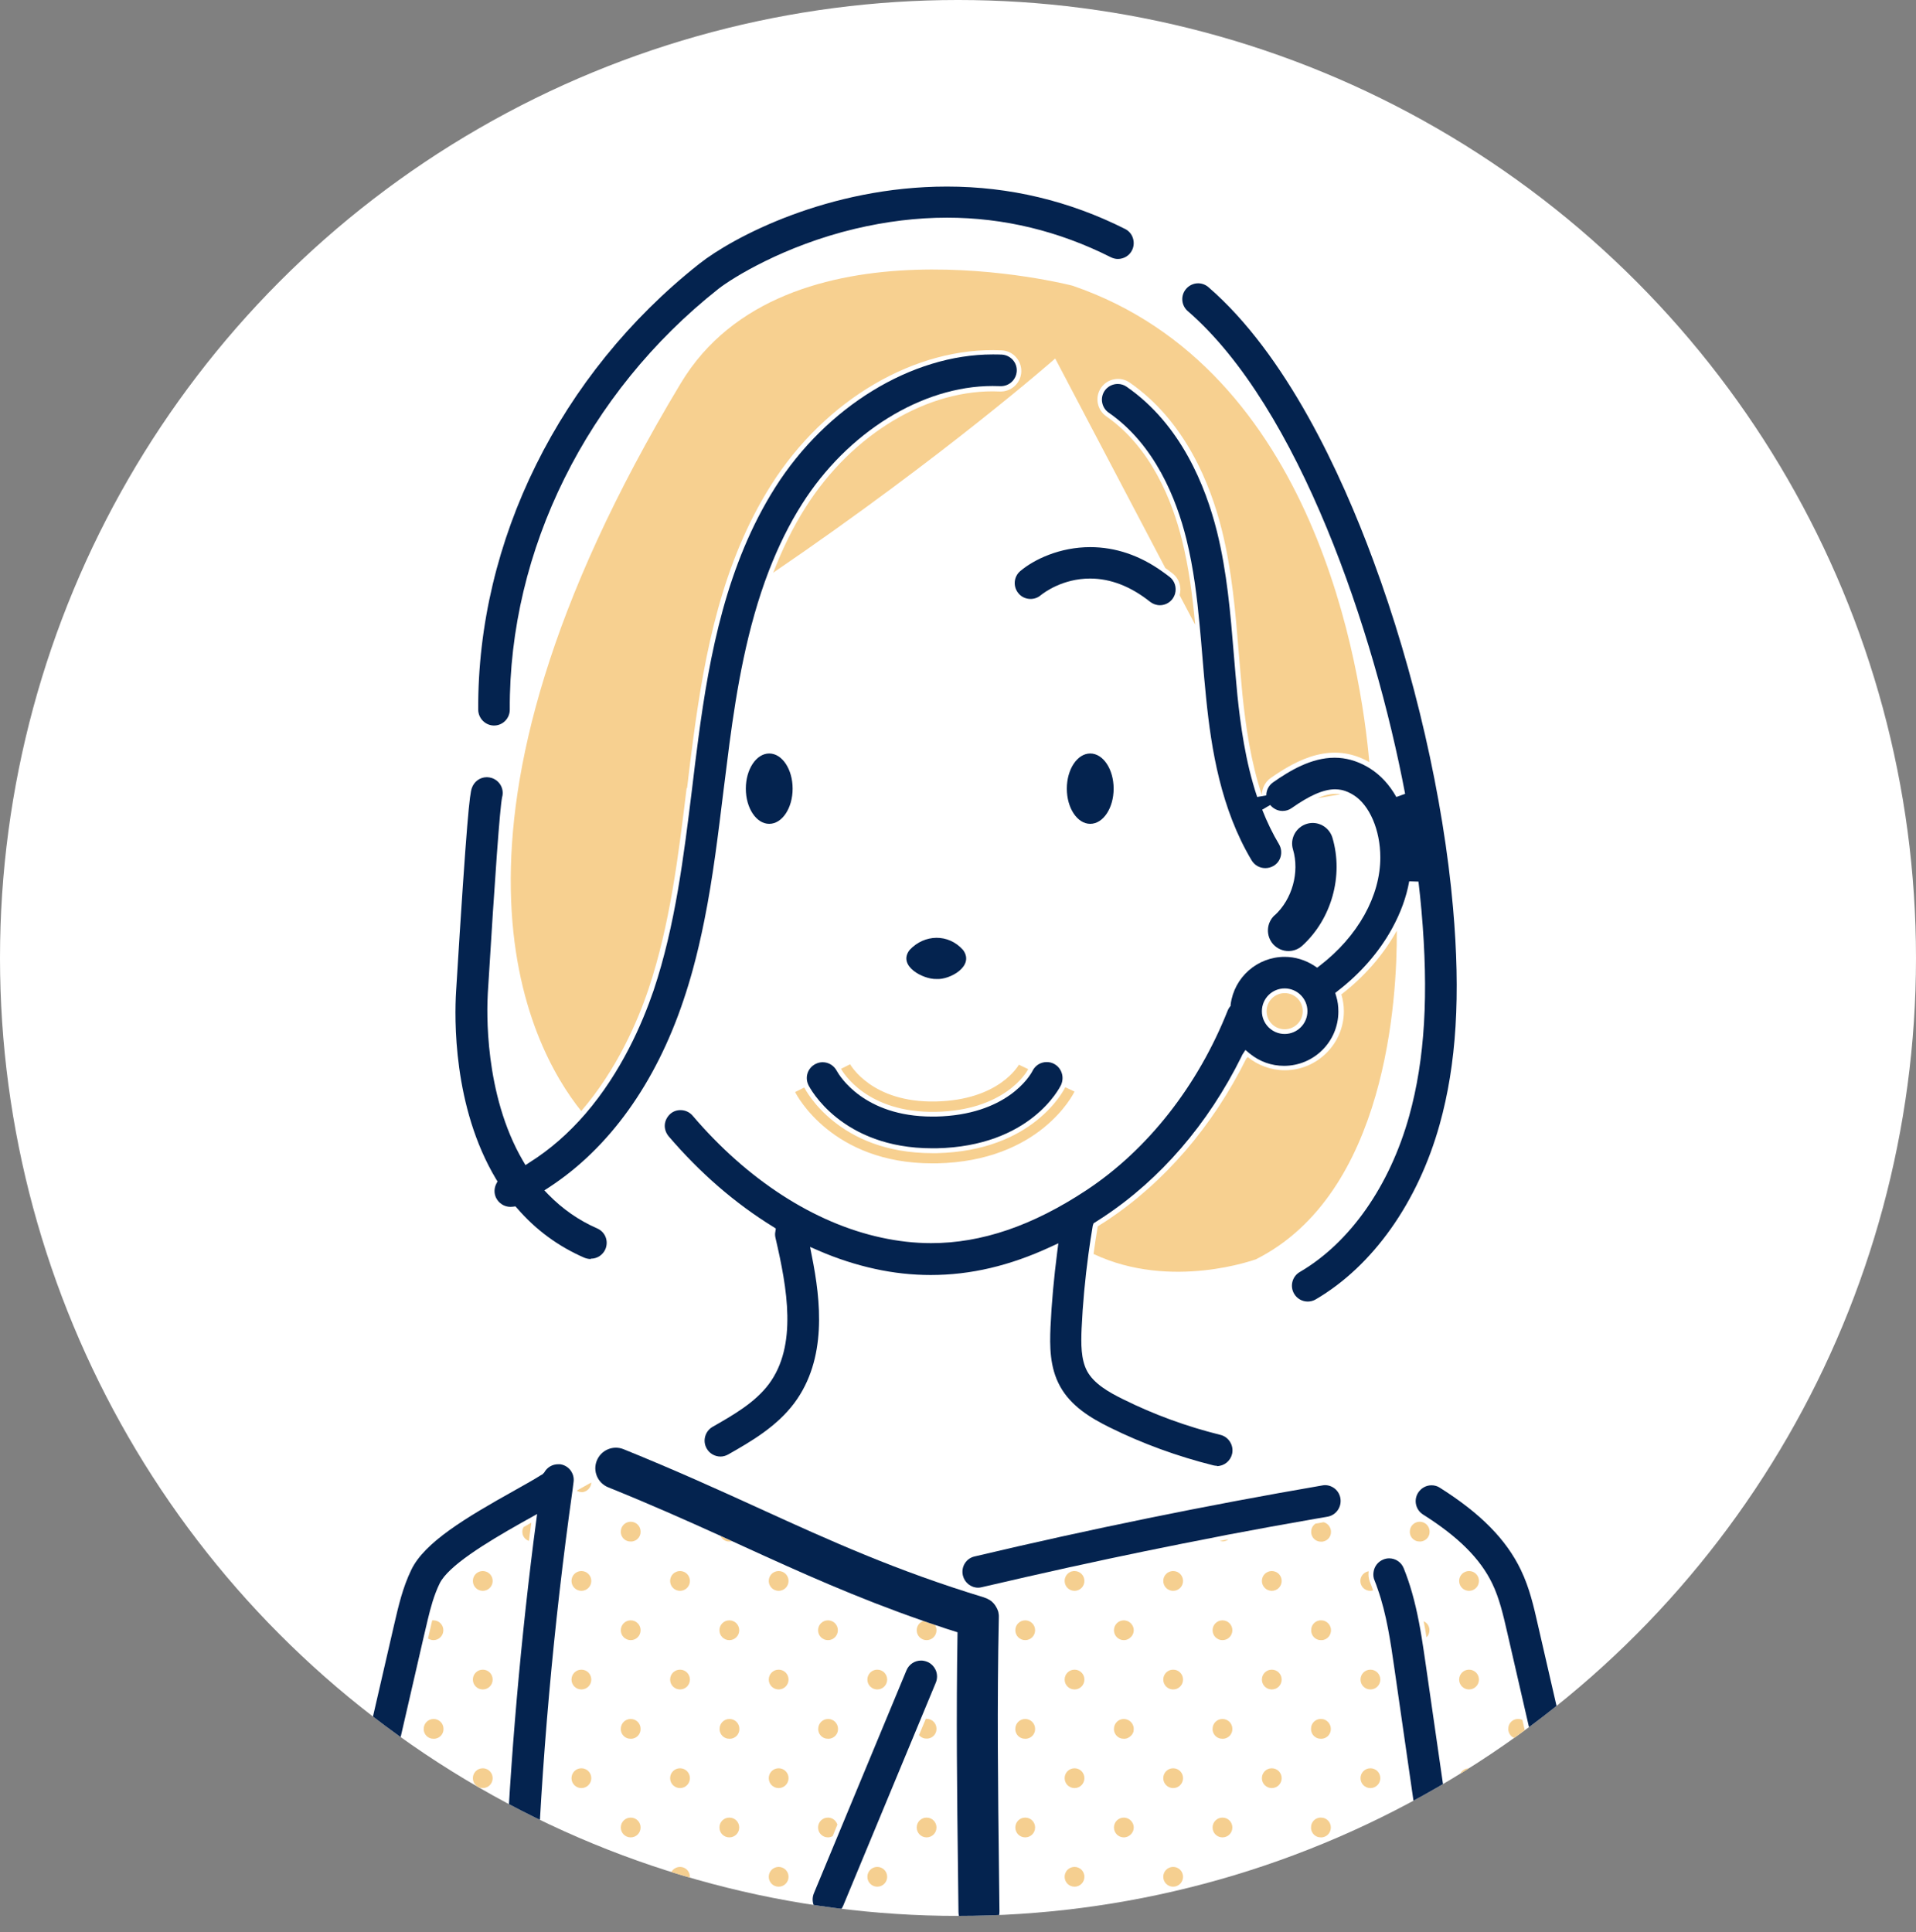 <?xml version="1.0" encoding="UTF-8"?>
<svg id="_レイヤー_2" data-name="レイヤー 2" xmlns="http://www.w3.org/2000/svg" xmlns:xlink="http://www.w3.org/1999/xlink" viewBox="0 0 122 123.03">
  <rect x="0" y="0" width="122" height="123.03" fill="#808080" stroke="none"/>
  <defs>
    <style>
      .cls-1 {
        fill: #f5cf90;
      }

      .cls-1, .cls-2, .cls-3, .cls-4, .cls-5 {
        stroke-width: 0px;
      }

      .cls-2 {
        fill: none;
      }

      .cls-3 {
        fill: #f7d090;
      }

      .cls-4 {
        fill: #fff;
      }

      .cls-6 {
        clip-path: url(#clippath);
      }

      .cls-5 {
        fill: #04234f;
      }
    </style>
    <clipPath id="clippath">
      <circle class="cls-2" cx="61" cy="61" r="61"/>
    </clipPath>
  </defs>
  <g id="_コンテンツ系1" data-name="コンテンツ系1">
    <g>
      <circle class="cls-4" cx="61" cy="61" r="61"/>
      <g class="cls-6">
        <g>
          <path class="cls-2" d="M79.41,67.29s-.04.09-.07.13l.1-.11s-.02-.02-.03-.03Z"/>
          <path class="cls-3" d="M83.88,50.83l1.47-.25c-.37-.07-.83-.03-1.47.25Z"/>
          <path class="cls-3" d="M43.75,50.18c.12-1.03.25-2.09.39-3.13.73-5.47,1.83-11.21,4.95-16.15,3.46-5.48,9.23-8.85,14.69-8.59.72.03,1.28.65,1.25,1.37-.03.72-.65,1.28-1.37,1.25-4.54-.21-9.39,2.68-12.36,7.37-.84,1.32-1.51,2.73-2.07,4.18.02-.02.04-.03.06-.05,10.88-7.42,17.9-13.6,17.9-13.6l7.01,13.34c.16.11.31.23.47.35.43.34.58.89.44,1.38l.99,1.88c-.17-1.85-.4-3.64-.84-5.4-.62-2.49-1.96-5.88-4.82-7.87-.59-.41-.74-1.23-.33-1.82.41-.59,1.23-.74,1.82-.33,3.54,2.46,5.14,6.46,5.87,9.39.65,2.6.87,5.27,1.08,7.85.07.86.15,1.75.23,2.62.21,2.03.53,4.28,1.24,6.41,0-.41.19-.82.55-1.08,1.69-1.19,3.92-2.37,6.29-1.02-.52-5.86-3.38-25.04-18.91-30.34,0,0-18.33-4.76-24.93,6.21-17.09,28.4-9.66,42.22-6.34,46.35,2.27-2.64,3.59-5.71,4.28-7.76,1.37-4.08,1.91-8.52,2.43-12.8Z"/>
          <path class="cls-3" d="M85.41,63.32c.1.34.16.7.16,1.07,0,2.07-1.69,3.76-3.76,3.76-.89,0-1.72-.32-2.36-.84l-.1.11c-2.12,4.28-5.22,7.89-8.9,10.32-.18.12-.36.23-.55.35-.1.58-.19,1.17-.27,1.76,4.96,2.34,10.36.33,10.36.33,8.28-4.19,8.98-16.54,8.95-20.92-.87,1.58-2.12,2.98-3.54,4.07Z"/>
          <path class="cls-1" d="M99.19,119.51c0,.15.06.29.14.4l-.13-.54s-.02.1-.02.15Z"/>
          <path class="cls-1" d="M96.94,109.52c-.08-.04-.17-.06-.27-.06-.04,0-.09,0-.13.01-.25.05-.44.24-.49.49,0,.04-.01.08-.01.13s0,.09.01.13c.05.25.24.44.49.49.04,0,.08.01.13.01s.09,0,.13-.01c.15-.03.27-.11.36-.22l-.22-.96Z"/>
          <path class="cls-1" d="M83.76,97.02c-.13.09-.23.23-.26.39,0,.04-.01.08-.01.13s0,.09.01.13c.05.25.24.44.49.49.04,0,.08.01.13.01s.09,0,.13-.01c.25-.05.44-.24.49-.49,0-.04.01-.08.01-.13,0-.29-.2-.54-.47-.61-.17.03-.34.06-.51.09Z"/>
          <path class="cls-1" d="M91.02,103.81c0-.26-.15-.48-.37-.57.07.34.13.68.18,1.02.12-.11.19-.27.19-.45Z"/>
          <path class="cls-1" d="M93.54,107.58c.35,0,.63-.28.63-.63s-.28-.63-.63-.63-.63.28-.63.63.28.63.63.63Z"/>
          <path class="cls-1" d="M87.26,106.32c-.35,0-.63.28-.63.63s.28.63.63.63.63-.28.63-.63-.28-.63-.63-.63Z"/>
          <path class="cls-1" d="M93.54,101.3c.35,0,.63-.28.63-.63s-.28-.63-.63-.63-.63.28-.63.63.28.63.63.63Z"/>
          <path class="cls-1" d="M87.16,100.05c-.3.05-.54.3-.54.62,0,.35.28.63.63.63.06,0,.12-.01.18-.03-.06-.18-.13-.36-.2-.53-.09-.23-.11-.46-.08-.69Z"/>
          <path class="cls-1" d="M84.24,109.47s-.08-.01-.13-.01-.09,0-.13.01c-.25.05-.44.24-.49.49,0,.04-.01.08-.01.13s0,.09.01.13c.05.25.24.44.49.49.04,0,.08.01.13.01s.09,0,.13-.01c.25-.05.44-.24.49-.49,0-.04.01-.08.01-.13,0-.3-.22-.56-.5-.62Z"/>
          <path class="cls-1" d="M90.27,98.15s.08.01.13.01.09,0,.13-.01c.25-.05.44-.24.49-.49,0-.04.01-.08.01-.13,0-.35-.28-.63-.63-.63s-.63.28-.63.63c0,.04,0,.09.01.13.05.25.24.44.49.49Z"/>
          <path class="cls-1" d="M89.77,116.37c0,.2.1.38.25.5l-.13-.87c-.08.1-.13.23-.13.37Z"/>
          <path class="cls-1" d="M96.55,116.98s.08.01.13.01c.35,0,.63-.28.63-.63s-.28-.63-.63-.63c-.04,0-.09,0-.13.01-.25.05-.44.24-.49.49,0,.04-.01.08-.01.13s0,.09.01.13c.05.25.24.44.49.49Z"/>
          <path class="cls-1" d="M93.09,119.95c.11.11.27.18.44.18.35,0,.63-.28.63-.63s-.28-.63-.63-.63c-.23,0-.43.12-.54.31l.09.61c0,.05,0,.1,0,.16Z"/>
          <path class="cls-1" d="M87.26,118.88c-.35,0-.63.28-.63.63s.28.63.63.63.63-.28.63-.63-.28-.63-.63-.63Z"/>
          <path class="cls-1" d="M92.91,113.23c0,.35.28.63.63.63s.63-.28.63-.63-.28-.63-.63-.63-.63.28-.63.63Z"/>
          <path class="cls-1" d="M87.26,112.6c-.35,0-.63.28-.63.63s.28.63.63.63.63-.28.63-.63-.28-.63-.63-.63Z"/>
          <path class="cls-1" d="M84.24,115.75s-.08-.01-.13-.01-.09,0-.13.01c-.25.05-.44.24-.49.49,0,.04-.01.08-.01.13s0,.09.01.13c.05.25.24.44.49.49.04,0,.08.01.13.01s.09,0,.13-.01c.29-.06.5-.31.5-.62s-.22-.56-.5-.62Z"/>
          <path class="cls-1" d="M77.84,109.46c-.35,0-.63.28-.63.63,0,.04,0,.09.01.13.05.25.24.44.49.49.04,0,.08.01.13.01s.09,0,.13-.01c.25-.05.44-.24.49-.49,0-.04.01-.08.01-.13,0-.35-.28-.63-.63-.63Z"/>
          <path class="cls-1" d="M77.84,104.44c.35,0,.63-.28.63-.63s-.28-.63-.63-.63-.63.28-.63.63.28.63.63.63Z"/>
          <path class="cls-1" d="M83.99,104.43s.08.01.13.01.09,0,.13-.01c.29-.06.5-.31.5-.62s-.22-.56-.5-.62c-.04,0-.08-.01-.13-.01s-.09,0-.13.01c-.25.05-.44.24-.49.49,0,.04-.01.08-.01.13s0,.09.01.13c.05.25.24.44.49.49Z"/>
          <path class="cls-1" d="M80.98,107.58c.35,0,.63-.28.63-.63s-.28-.63-.63-.63-.63.28-.63.63.28.63.63.63Z"/>
          <path class="cls-1" d="M74.7,107.58c.35,0,.63-.28.63-.63s-.28-.63-.63-.63-.63.28-.63.63.28.63.63.63Z"/>
          <path class="cls-1" d="M80.35,100.67c0,.35.28.63.63.63s.63-.28.63-.63-.28-.63-.63-.63-.63.28-.63.63Z"/>
          <path class="cls-1" d="M74.7,101.3c.35,0,.63-.28.63-.63s-.28-.63-.63-.63-.63.28-.63.63.28.63.63.63Z"/>
          <path class="cls-1" d="M72.08,109.74c-.07-.1-.16-.18-.28-.23-.08-.03-.16-.05-.24-.05-.35,0-.63.28-.63.63,0,.04,0,.09.01.13.05.25.24.44.49.49.04,0,.08.01.13.01s.09,0,.13-.01c.04,0,.08-.02.12-.04.11-.05.21-.13.28-.23.05-.07.08-.14.09-.22,0-.04.01-.08.01-.13,0-.13-.04-.25-.11-.35Z"/>
          <path class="cls-1" d="M77.67,98.13s.03,0,.04.01c.04,0,.08.01.13.01s.09,0,.13-.01c.09-.02.18-.06.25-.12-.18.03-.37.07-.55.11Z"/>
          <path class="cls-1" d="M77.84,115.74c-.35,0-.63.28-.63.63s.28.63.63.63.63-.28.63-.63-.28-.63-.63-.63Z"/>
          <path class="cls-1" d="M80.98,118.88c-.35,0-.63.28-.63.63s.28.63.63.63.63-.28.63-.63-.28-.63-.63-.63Z"/>
          <path class="cls-1" d="M74.7,118.88c-.35,0-.63.28-.63.63s.28.63.63.63.63-.28.63-.63-.28-.63-.63-.63Z"/>
          <path class="cls-1" d="M80.98,112.6c-.35,0-.63.28-.63.63s.28.63.63.63.63-.28.63-.63-.28-.63-.63-.63Z"/>
          <path class="cls-1" d="M74.7,112.6c-.35,0-.63.28-.63.63s.28.63.63.63.63-.28.63-.63-.28-.63-.63-.63Z"/>
          <path class="cls-1" d="M71.8,115.79c-.08-.03-.16-.05-.24-.05-.35,0-.63.28-.63.63s.28.63.63.63c.09,0,.17-.02.24-.05.11-.05.21-.13.28-.23.07-.1.11-.22.11-.35s-.04-.25-.11-.35c-.07-.1-.16-.18-.28-.23Z"/>
          <path class="cls-1" d="M64.65,103.81c0,.35.28.63.63.63s.63-.28.63-.63-.28-.63-.63-.63-.63.28-.63.63Z"/>
          <path class="cls-1" d="M71.56,104.44c.09,0,.17-.02.24-.05.11-.05.21-.13.28-.23.07-.1.11-.22.11-.35s-.04-.25-.11-.35c-.07-.1-.16-.18-.28-.23-.08-.03-.16-.05-.24-.05-.35,0-.63.28-.63.63s.28.63.63.63Z"/>
          <path class="cls-1" d="M69.05,106.95c0-.35-.28-.63-.63-.63s-.63.28-.63.63.28.63.63.63.63-.28.63-.63Z"/>
          <path class="cls-1" d="M67.79,100.67c0,.35.28.63.63.63s.63-.28.63-.63-.28-.63-.63-.63c-.02,0-.04,0-.06,0-.05.01-.1.02-.15.03-.24.09-.42.32-.42.59Z"/>
          <path class="cls-1" d="M65.28,117c.35,0,.63-.28.63-.63s-.28-.63-.63-.63-.63.28-.63.63.28.63.63.63Z"/>
          <path class="cls-1" d="M68.42,118.88c-.35,0-.63.28-.63.63s.28.63.63.63.63-.28.63-.63-.28-.63-.63-.63Z"/>
          <path class="cls-1" d="M68.42,112.6c-.35,0-.63.28-.63.63s.28.63.63.63.63-.28.63-.63-.28-.63-.63-.63Z"/>
          <path class="cls-1" d="M59.63,116.37c0-.35-.28-.63-.63-.63s-.63.28-.63.63.28.63.63.63.63-.28.63-.63Z"/>
          <path class="cls-1" d="M65.15,110.71s.08.01.13.01.09,0,.13-.01c.25-.05.44-.24.49-.49,0-.04.01-.08.01-.13,0-.35-.28-.63-.63-.63s-.63.28-.63.63c0,.04,0,.09.01.13.05.25.24.44.49.49Z"/>
          <path class="cls-1" d="M52.72,104.44c.35,0,.63-.28.63-.63s-.28-.63-.63-.63-.63.28-.63.63.28.63.63.63Z"/>
          <path class="cls-1" d="M58.79,103.22c-.25.09-.42.32-.42.59,0,.35.28.63.63.63s.63-.28.63-.63c0-.13-.04-.24-.1-.34-.24-.08-.49-.16-.73-.25Z"/>
          <path class="cls-1" d="M56.49,106.95c0-.35-.28-.63-.63-.63s-.63.28-.63.63.28.63.63.63.63-.28.63-.63Z"/>
          <path class="cls-1" d="M49.58,107.58c.35,0,.63-.28.63-.63s-.28-.63-.63-.63-.63.28-.63.63.28.63.63.63Z"/>
          <path class="cls-1" d="M49.58,101.3c.35,0,.63-.28.63-.63s-.28-.63-.63-.63-.63.28-.63.63.28.63.63.63Z"/>
          <path class="cls-1" d="M45.88,97.81c.08.17.24.3.43.34.04,0,.08.01.13.01s.09,0,.13-.01c.01,0,.02,0,.03-.01-.24-.11-.48-.22-.72-.33Z"/>
          <path class="cls-1" d="M52.72,115.74c-.35,0-.63.28-.63.63s.28.63.63.63c.11,0,.21-.03.3-.08l.3-.73c-.08-.26-.31-.45-.6-.45Z"/>
          <path class="cls-1" d="M56.49,119.51c0-.35-.28-.63-.63-.63s-.63.28-.63.63.28.63.63.63.63-.28.63-.63Z"/>
          <path class="cls-1" d="M49.58,120.14c.35,0,.63-.28.63-.63s-.28-.63-.63-.63-.63.28-.63.63.28.63.63.63Z"/>
          <path class="cls-1" d="M49.58,113.86c.35,0,.63-.28.63-.63s-.28-.63-.63-.63-.63.28-.63.63.28.63.63.63Z"/>
          <path class="cls-1" d="M47.07,116.37c0-.35-.28-.63-.63-.63s-.63.28-.63.63.28.63.63.63.63-.28.63-.63Z"/>
          <path class="cls-1" d="M52.11,110.22c.05.25.24.44.49.49.04,0,.08.01.13.01s.09,0,.13-.01c.25-.05.44-.24.49-.49,0-.04.01-.08.01-.13,0-.35-.28-.63-.63-.63s-.63.28-.63.63c0,.04,0,.09.01.13Z"/>
          <path class="cls-1" d="M58.52,110.49c.09.11.21.18.35.21.04,0,.08.01.13.01s.09,0,.13-.01c.25-.05.44-.24.49-.49,0-.04.01-.08.01-.13,0-.35-.28-.63-.63-.63-.02,0-.04,0-.05,0l-.43,1.03Z"/>
          <path class="cls-1" d="M40.16,96.9c-.35,0-.63.28-.63.63,0,.04,0,.09.01.13.05.25.24.44.49.49.04,0,.08.01.13.01s.09,0,.13-.01c.25-.05.44-.24.49-.49,0-.04.01-.08.01-.13,0-.35-.28-.63-.63-.63Z"/>
          <path class="cls-1" d="M37.02,95.02c.34,0,.62-.28.63-.62l-.91.51s0,.02,0,.03c.09.04.18.07.28.07Z"/>
          <path class="cls-1" d="M40.16,109.46c-.35,0-.63.28-.63.63,0,.04,0,.09.01.13.05.25.24.44.49.49.04,0,.08.01.13.01s.09,0,.13-.01c.25-.05.44-.24.49-.49,0-.04.01-.08.01-.13,0-.35-.28-.63-.63-.63Z"/>
          <path class="cls-1" d="M40.16,104.44c.35,0,.63-.28.63-.63s-.28-.63-.63-.63-.63.28-.63.63.28.63.63.63Z"/>
          <path class="cls-1" d="M46.44,104.44c.35,0,.63-.28.63-.63s-.28-.63-.63-.63-.63.28-.63.63.28.63.63.63Z"/>
          <path class="cls-1" d="M43.93,106.95c0-.35-.28-.63-.63-.63s-.63.28-.63.63.28.63.63.63.63-.28.63-.63Z"/>
          <path class="cls-1" d="M37.02,107.58c.35,0,.63-.28.63-.63s-.28-.63-.63-.63-.63.28-.63.63.28.63.63.63Z"/>
          <path class="cls-1" d="M43.3,100.04c-.35,0-.63.28-.63.63s.28.63.63.63.63-.28.63-.63-.28-.63-.63-.63Z"/>
          <path class="cls-1" d="M37.02,101.3c.35,0,.63-.28.63-.63s-.28-.63-.63-.63-.63.28-.63.63.28.63.63.63Z"/>
          <path class="cls-1" d="M40.79,116.37c0-.35-.28-.63-.63-.63s-.63.28-.63.63.28.63.63.63.63-.28.63-.63Z"/>
          <path class="cls-1" d="M43.3,120.14c.35,0,.63-.28.63-.63s-.28-.63-.63-.63-.63.28-.63.63.28.63.63.63Z"/>
          <path class="cls-1" d="M37.02,120.14c.35,0,.63-.28.63-.63s-.28-.63-.63-.63-.63.28-.63.63.28.63.63.63Z"/>
          <path class="cls-1" d="M43.3,113.86c.35,0,.63-.28.63-.63s-.28-.63-.63-.63-.63.28-.63.63.28.63.63.63Z"/>
          <path class="cls-1" d="M36.39,113.23c0,.35.28.63.63.63s.63-.28.63-.63-.28-.63-.63-.63-.63.28-.63.63Z"/>
          <path class="cls-1" d="M45.83,110.22c.05.25.24.44.49.49.04,0,.08.01.13.01s.09,0,.13-.01c.25-.05.44-.24.49-.49,0-.04.01-.08.01-.13,0-.35-.28-.63-.63-.63s-.63.28-.63.63c0,.04,0,.09.01.13Z"/>
          <path class="cls-1" d="M27.26,104.34c.1.06.22.1.34.1.35,0,.63-.28.63-.63s-.28-.63-.63-.63c-.03,0-.05,0-.08,0-.06.26-.12.52-.18.78l-.08.36Z"/>
          <path class="cls-1" d="M30.74,107.58c.35,0,.63-.28.63-.63s-.28-.63-.63-.63-.63.28-.63.63.28.63.63.63Z"/>
          <path class="cls-1" d="M30.74,101.3c.35,0,.63-.28.63-.63s-.28-.63-.63-.63-.63.28-.63.63.28.63.63.63Z"/>
          <path class="cls-1" d="M33.83,96.96c-.16.09-.32.18-.49.28-.05.09-.08.19-.08.29,0,.04,0,.09.01.13.04.22.2.39.41.46.05-.39.1-.78.15-1.16Z"/>
          <path class="cls-1" d="M27.6,117c.35,0,.63-.28.63-.63s-.28-.63-.63-.63-.63.28-.63.63.28.63.63.63Z"/>
          <path class="cls-1" d="M30.74,118.88c-.35,0-.63.28-.63.63s.28.63.63.63.63-.28.63-.63-.28-.63-.63-.63Z"/>
          <path class="cls-1" d="M25.09,119.51c0-.35-.28-.63-.63-.63s-.63.28-.63.63.28.63.63.63.63-.28.63-.63Z"/>
          <path class="cls-1" d="M30.74,112.6c-.35,0-.63.28-.63.63s.28.63.63.63.63-.28.63-.63-.28-.63-.63-.63Z"/>
          <path class="cls-1" d="M27.48,110.71s.08.01.13.01.09,0,.13-.01c.25-.05.44-.24.49-.49,0-.04.01-.08.01-.13,0-.35-.28-.63-.63-.63s-.63.28-.63.63c0,.04,0,.09.01.13.05.25.24.44.49.49Z"/>
          <path class="cls-3" d="M59.36,74.08c.09,0,.19,0,.28,0,6.56-.13,8.69-4.39,8.78-4.57l-.59-.28h0c-.08.17-2.03,4.07-8.2,4.2-.09,0-.18,0-.27,0-5.98,0-8.06-4.01-8.15-4.18l-.58.29c.09.19,2.35,4.54,8.73,4.54Z"/>
          <path class="cls-3" d="M59.58,70.8c4.36-.09,5.77-2.48,5.89-2.72l-.59-.28.02-.04c-.05.09-1.28,2.3-5.34,2.38-4.04.08-5.39-2.3-5.45-2.4l.02.03-.58.29c.12.22,1.65,2.82,6.03,2.74Z"/>
          <path class="cls-3" d="M81.8,63.24c-.63,0-1.15.51-1.15,1.15s.51,1.15,1.15,1.15,1.15-.51,1.15-1.15-.51-1.15-1.15-1.15Z"/>
          <g>
            <path class="cls-5" d="M77.5,93.34c-.08,0-.16-.01-.24-.03-2.28-.57-4.51-1.38-6.61-2.42-1.17-.58-2.46-1.34-3.16-2.63-.66-1.2-.65-2.57-.6-3.76.07-1.54.22-3.15.43-4.79l.07-.54-.5.23c-2.59,1.2-5.08,1.79-7.63,1.79-1.17,0-2.37-.13-3.55-.39-1.19-.26-2.41-.65-3.6-1.17l-.53-.23.11.56c.58,2.89.98,6.57-1.11,9.38-1.13,1.51-2.76,2.45-4.2,3.27-.16.09-.33.14-.5.14-.36,0-.7-.19-.88-.51-.28-.48-.11-1.1.37-1.38,1.33-.76,2.71-1.55,3.59-2.73,1.82-2.45,1.17-6.08.42-9.3-.03-.13-.04-.27-.01-.4l.03-.2-.17-.11c-2.42-1.49-4.66-3.43-6.66-5.77-.17-.21-.26-.47-.24-.73s.15-.51.35-.69c.18-.16.41-.24.65-.24.3,0,.58.13.77.35,3.48,4.09,7.75,6.85,12.03,7.77,1.06.23,2.12.35,3.16.35,3.21,0,6.44-1.1,9.87-3.36,3.91-2.58,7.11-6.65,9.02-11.47.03-.07.07-.14.13-.22l.05-.06v-.08c.22-1.74,1.7-3.04,3.44-3.04.67,0,1.32.2,1.89.57l.18.12.17-.13c2.42-1.86,3.86-4.44,3.85-6.9,0-1.74-.69-3.33-1.7-3.96-.19-.12-.45-.26-.78-.33-.12-.02-.25-.04-.39-.04-.38,0-.79.1-1.27.31-.45.2-.94.49-1.51.89-.17.12-.37.18-.57.18-.31,0-.59-.14-.79-.38l-.51.3c.31.79.67,1.53,1.07,2.2.28.48.13,1.1-.35,1.38-.16.09-.33.14-.52.14-.36,0-.68-.18-.87-.49-1.96-3.28-2.57-7.06-2.9-10.33-.09-.89-.17-1.79-.24-2.66-.06-.69-.11-1.37-.18-2.04-.15-1.63-.37-3.54-.84-5.44-.63-2.54-2-6-4.94-8.04-.22-.15-.37-.38-.42-.65-.05-.26.01-.53.16-.75.19-.27.5-.43.83-.43.21,0,.4.06.57.18,3.46,2.4,5.03,6.34,5.75,9.22.64,2.58.86,5.23,1.07,7.79.07.87.15,1.76.23,2.63.19,1.83.5,4.22,1.26,6.48l.58-.1c0-.33.16-.64.43-.83,1.04-.73,2.42-1.57,3.92-1.57.7,0,1.39.19,2.05.56.07.04.13.08.2.12.68.43,1.24,1.04,1.68,1.82l.56-.2c-1.96-10.34-6.75-24.6-13.84-30.74-.42-.36-.47-1-.1-1.42.19-.22.47-.35.76-.35.24,0,.48.09.66.25,4.94,4.27,8.44,11.83,10.5,17.42,2.61,7.05,4.46,15.11,5.07,22.09.49,5.58.22,9.97-.85,13.8-1.38,4.95-4.25,9.01-7.89,11.14-.15.09-.33.14-.51.14-.36,0-.69-.19-.87-.5-.28-.48-.12-1.1.36-1.38,3.19-1.86,5.73-5.48,6.97-9.94,1-3.6,1.25-7.76.78-13.09-.05-.6-.12-1.21-.19-1.83l-.59-.02c-.18,1.01-.55,2.02-1.09,3-.82,1.5-2.02,2.87-3.46,3.98l-.16.13.06.2c.1.32.14.65.14.98,0,1.91-1.55,3.46-3.46,3.46-.8,0-1.55-.27-2.17-.77l-.29-.24-.2.31-.06.13c-2.12,4.28-5.16,7.8-8.79,10.2-.17.11-.62.4-.62.4l-.05.15c-.1.59-.19,1.18-.27,1.77-.22,1.62-.37,3.23-.44,4.78-.04.96-.05,1.96.35,2.71.43.79,1.35,1.33,2.29,1.79,1.97.98,4.06,1.74,6.2,2.27.26.06.48.23.62.46s.18.5.12.76c-.11.45-.51.77-.98.77ZM81.8,62.94c-.8,0-1.45.65-1.45,1.45s.65,1.45,1.45,1.45,1.45-.65,1.45-1.45-.65-1.45-1.45-1.45Z"/>
            <path class="cls-5" d="M81.16,58.28c-.53.49-.57,1.31-.09,1.85.26.28.61.43.97.43.31,0,.63-.11.88-.34,1.87-1.7,2.64-4.46,1.92-6.88-.21-.69-.94-1.09-1.63-.88-.69.21-1.09.94-.88,1.63.43,1.45-.05,3.18-1.17,4.2Z"/>
            <path class="cls-5" d="M82.04,60.25c-.28,0-.56-.12-.75-.33-.37-.41-.34-1.05.07-1.42,1.2-1.09,1.72-2.95,1.25-4.5-.16-.53.15-1.1.68-1.25.09-.03.19-.04.29-.04.44,0,.84.3.97.72.69,2.31-.05,4.95-1.83,6.57-.19.17-.43.26-.68.26Z"/>
            <path class="cls-5" d="M61.32,60.49c-.93-1.05-2.46-1.01-3.4,0-.79,1.02.87,1.88,1.7,1.85.84.07,2.47-.82,1.7-1.85Z"/>
            <path class="cls-5" d="M59.64,62.04c-.58,0-1.37-.37-1.58-.8-.06-.12-.11-.3.09-.57.39-.42.93-.66,1.49-.66s1.07.24,1.45.67c.14.19.17.38.07.57-.22.44-.96.78-1.45.78h-.07Z"/>
            <path class="cls-5" d="M73.86,38.54c-.23,0-.45-.08-.63-.22-1.23-.98-2.52-1.48-3.82-1.48-1.74,0-2.93.89-3.15,1.07-.18.15-.4.23-.64.23-.3,0-.59-.13-.78-.37-.35-.43-.29-1.06.13-1.41.88-.74,2.51-1.52,4.45-1.52,1.6,0,3.15.52,4.6,1.56.15.11.31.22.46.34.32.25.45.67.34,1.07-.04.13-.1.25-.18.35-.19.24-.48.38-.79.38Z"/>
            <ellipse class="cls-5" cx="48.98" cy="50.22" rx="1.49" ry="2.24"/>
            <ellipse class="cls-5" cx="69.42" cy="50.22" rx="1.49" ry="2.24"/>
            <path class="cls-5" d="M59.36,73.12c-5.79,0-7.8-3.85-7.88-4.02-.25-.5-.05-1.1.45-1.35.14-.07.29-.11.45-.11.38,0,.72.21.9.55.17.31,1.73,2.91,6.08,2.91h.22c4.52-.09,6-2.59,6.15-2.88.18-.38.53-.59.92-.59.15,0,.3.03.44.1.24.12.42.32.51.58.09.26.07.53-.04.78-.08.16-1.94,3.91-7.94,4.03h-.27Z"/>
            <path class="cls-5" d="M31.46,46.2c-.55,0-1-.45-1.01-1-.06-10.77,5.2-21.38,14.06-28.39,2.16-1.71,8.24-4.93,15.79-4.93,3.98,0,7.79.91,11.34,2.7.24.12.42.33.5.59s.06.53-.06.77c-.17.34-.52.55-.9.55-.16,0-.31-.04-.45-.11-3.31-1.67-6.82-2.52-10.43-2.52-1.91,0-3.88.24-5.86.71-4.53,1.08-7.81,3.13-8.69,3.82-8.38,6.62-13.35,16.64-13.29,26.8,0,.56-.45,1.01-1,1.01h0Z"/>
            <path class="cls-5" d="M62.29,101.1c-.47,0-.87-.32-.98-.78-.06-.26-.02-.53.12-.76s.36-.39.63-.45c7.3-1.73,14.75-3.25,22.13-4.52.06-.01.12-.02.17-.02.49,0,.91.35.99.84.09.55-.27,1.07-.82,1.17l-.82.14c-1.85.32-3.7.66-5.55,1.01l-.55.11c-3.16.61-6.29,1.25-9.32,1.92l-.15.03c-1.88.42-3.76.84-5.63,1.28-.08.02-.16.03-.23.03Z"/>
            <path class="cls-5" d="M52.76,121.96c-.13,0-.26-.03-.39-.08-.25-.1-.44-.3-.55-.54-.1-.25-.1-.52,0-.77l5.9-14.21c.16-.38.52-.62.93-.62.13,0,.26.03.39.08.25.1.44.3.55.55.1.25.1.52,0,.77l-5.9,14.21c-.16.38-.52.62-.93.62Z"/>
            <path class="cls-5" d="M63.64,121.7l-.03-2.56c-.06-5.17-.13-10.52-.01-16.14,0-.03,0-.05,0-.08,0-.05,0-.09-.01-.14,0-.04-.02-.08-.02-.12-.01-.04-.02-.08-.04-.12-.01-.04-.03-.08-.05-.12-.02-.04-.04-.07-.06-.11-.02-.04-.04-.07-.07-.11-.02-.03-.05-.07-.08-.1-.03-.03-.06-.06-.09-.09-.03-.03-.06-.06-.1-.08-.03-.03-.07-.05-.11-.07-.03-.02-.07-.04-.11-.06-.04-.02-.09-.04-.13-.05-.02,0-.04-.02-.07-.03-5.62-1.71-9.82-3.62-14.27-5.65-2.67-1.22-5.43-2.47-8.69-3.79-.67-.27-1.43.06-1.7.73-.27.67.06,1.43.73,1.7,2.63,1.06,4.94,2.09,7.15,3.09.24.11.48.22.72.33.24.11.48.22.72.33,3.68,1.68,7.19,3.27,11.48,4.76.24.08.48.17.73.25.47.16.95.32,1.44.47-.09,5.3-.03,10.35.03,15.24l.03,2.55c0,.72.59,1.29,1.31,1.29,0,0,0,0,.01,0,.72,0,1.3-.6,1.29-1.32Z"/>
            <path class="cls-5" d="M100.69,120.99c-.47,0-.88-.32-.98-.78l-3.75-16.31c-.24-1.05-.49-2.13-.94-3.06-.76-1.58-2.16-2.98-4.41-4.4-.47-.3-.61-.92-.31-1.39.19-.29.5-.47.85-.47.19,0,.38.05.54.16,2.58,1.63,4.22,3.29,5.15,5.23.55,1.14.82,2.33,1.08,3.48l3.75,16.31c.06.26.02.53-.13.76-.14.23-.37.39-.63.45-.07.02-.15.03-.23.03Z"/>
            <path class="cls-5" d="M33.09,121.96c-.56-.02-1-.49-.98-1.04.28-7.54.91-15.19,1.86-22.76l.23-1.75-1.02.57c-2.27,1.28-4.65,2.74-5.19,3.86-.36.74-.58,1.57-.75,2.28-.06.26-.27,1.15-.27,1.15l-3.89,16.91c-.11.46-.51.78-.98.78-.08,0-.15,0-.23-.03-.35-.08-.63-.34-.73-.69-.05-.18-.06-.35-.02-.52l3.98-17.28c.27-1.16.54-2.35,1.09-3.48.83-1.74,3.47-3.32,6.57-5.05.69-.39,1.27-.71,1.69-.98l.08-.04.12-.12c.18-.33.52-.53.88-.53.05,0,.09,0,.14,0,.27.04.5.18.66.39.16.22.23.48.19.75l-.06.47c-1.22,8.66-2,17.44-2.32,26.12-.02.54-.46.97-1.01.97h-.03Z"/>
            <path class="cls-5" d="M91.79,120.99c-.5,0-.92-.37-1-.86l-2.01-13.94c-.23-1.6-.49-3.41-1.06-5.02-.06-.18-.13-.37-.2-.54-.07-.16-.09-.34-.06-.53.05-.36.28-.65.61-.79.12-.05.25-.08.38-.08.41,0,.78.25.93.63.4.99.71,2.08.97,3.43.06.34.13.68.18,1.02.09.53.16,1.07.24,1.59l2.01,13.94v.12c.02.51-.35.95-.85,1.02-.05,0-.1.01-.15.01Z"/>
            <path class="cls-5" d="M37.61,80.17c-.14,0-.27-.03-.4-.08-1.66-.72-3.1-1.78-4.28-3.15l-.11-.12-.16.02c-.05,0-.11.01-.16.01-.39,0-.75-.23-.92-.59-.13-.28-.12-.6.02-.88l.08-.15-.09-.14c-2.77-4.62-2.65-10.31-2.55-11.95.69-11.23.87-12.56,1-12.95.14-.42.52-.7.96-.7.1,0,.21.02.31.05.52.17.81.71.66,1.23-.14.7-.44,4.78-.91,12.48-.06,1.04-.25,6.41,2.24,10.67l.16.27.26-.17c1.29-.81,2.48-1.85,3.56-3.1,2.29-2.66,3.62-5.75,4.34-7.86,1.38-4.12,1.92-8.56,2.45-12.86.12-1.02.25-2.08.39-3.13.72-5.44,1.81-11.14,4.9-16.03,3.25-5.14,8.69-8.47,13.85-8.47.19,0,.38,0,.57.01.56.03.99.5.96,1.05-.03.54-.47.96-1.01.96-.2,0-.37-.01-.53-.01-4.49,0-9.25,2.95-12.14,7.53-.81,1.28-1.49,2.66-2.1,4.23-1.41,3.66-2.06,7.61-2.51,10.99-.13,1-.26,2.02-.38,3-.34,2.77-.67,5.54-1.22,8.27-.22,1.09-.46,2.14-.73,3.12-.18.66-.38,1.32-.6,1.97-1.78,5.31-4.74,9.42-8.55,11.91l-.31.2.25.26c.9.92,1.94,1.65,3.11,2.16.25.11.44.3.54.55.1.25.09.53-.01.77-.16.37-.52.61-.92.61Z"/>
          </g>
        </g>
      </g>
    </g>
  </g>
</svg>